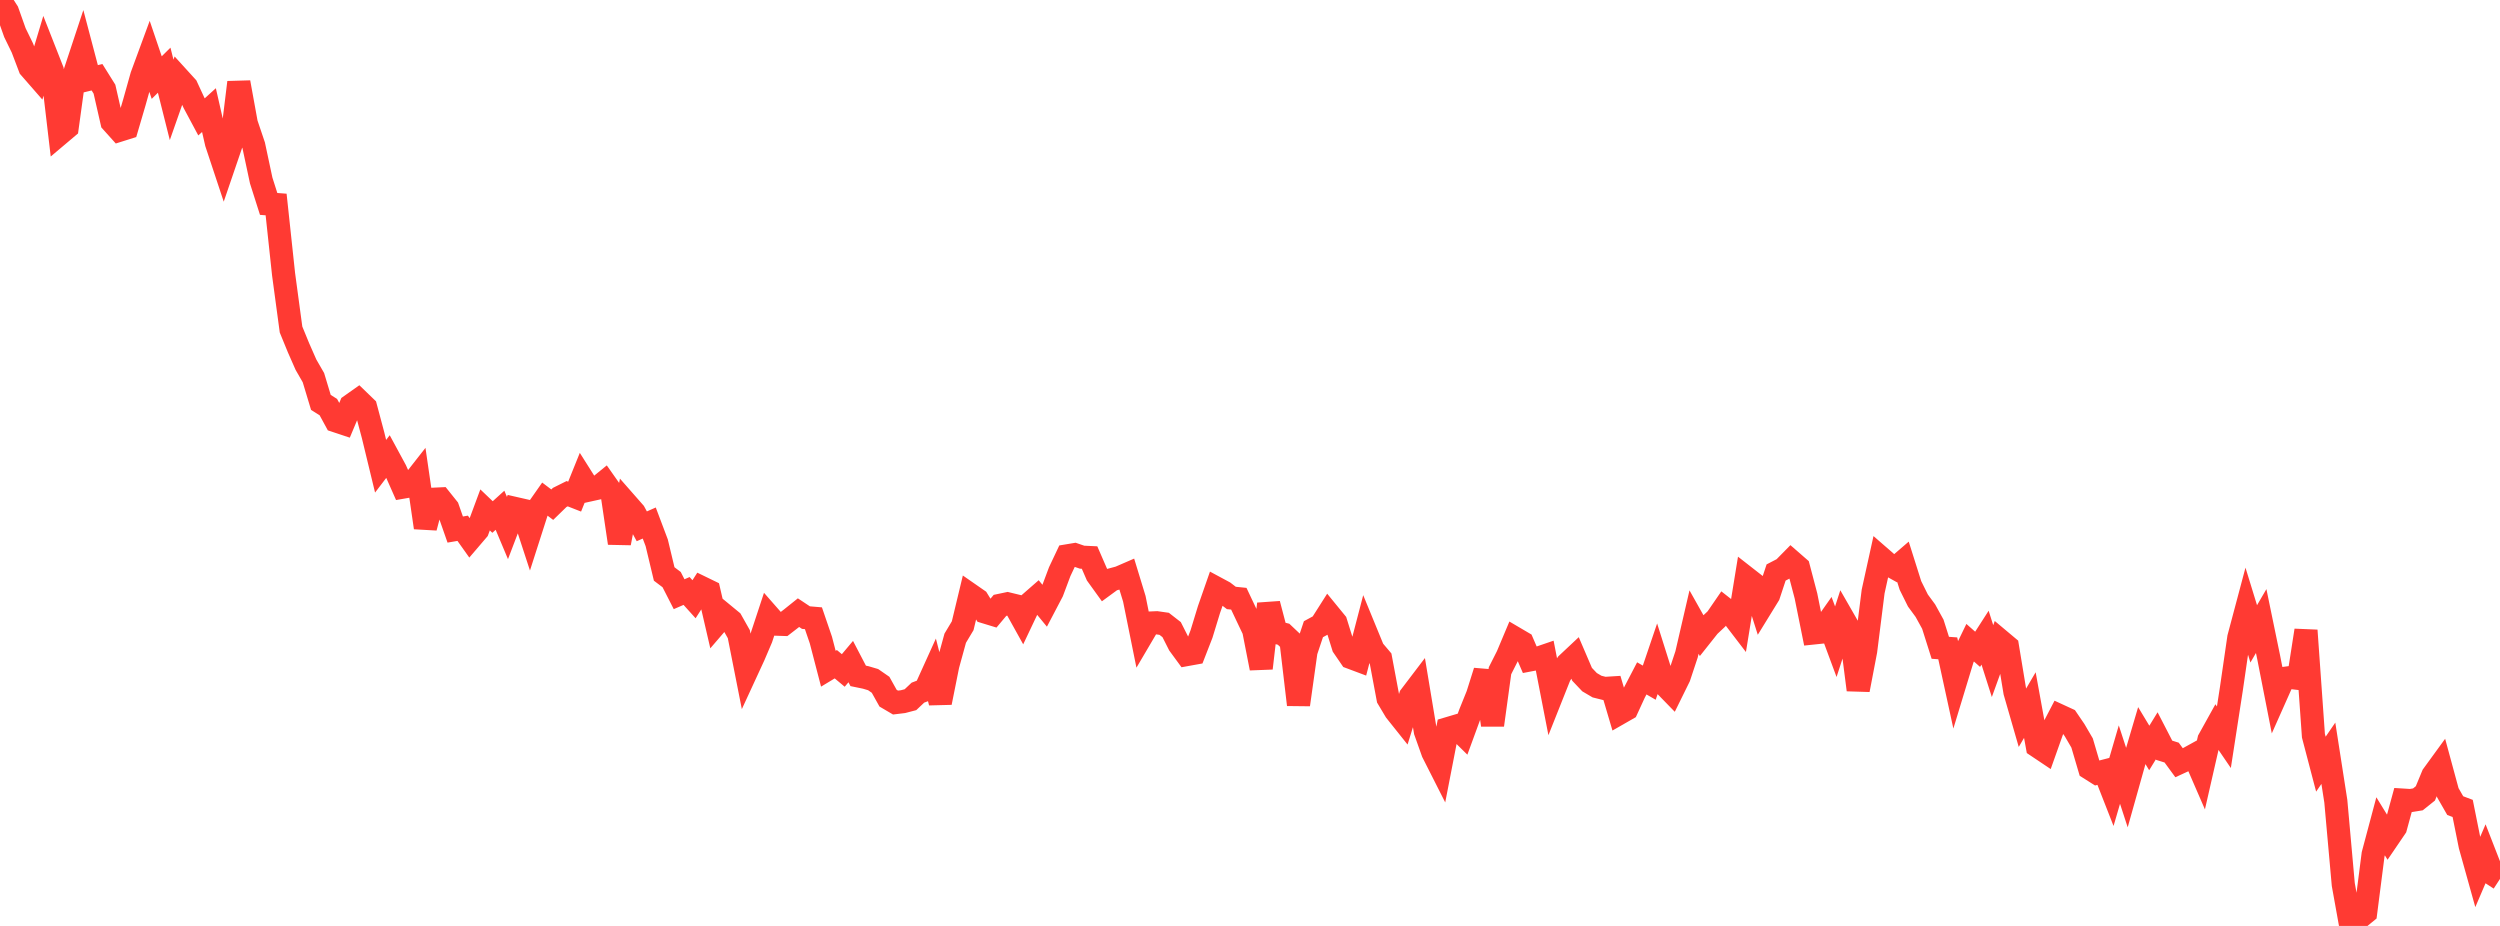 <?xml version="1.0" standalone="no"?>
<!DOCTYPE svg PUBLIC "-//W3C//DTD SVG 1.1//EN" "http://www.w3.org/Graphics/SVG/1.1/DTD/svg11.dtd">

<svg width="135" height="50" viewBox="0 0 135 50" preserveAspectRatio="none" 
  xmlns="http://www.w3.org/2000/svg"
  xmlns:xlink="http://www.w3.org/1999/xlink">


<polyline points="0.0, 0.0 0.403, 0.631 0.806, 1.765 1.209, 2.592 1.612, 3.653 2.015, 4.115 2.418, 2.771 2.821, 3.797 3.224, 7.224 3.627, 6.884 4.03, 3.959 4.433, 2.74 4.836, 4.269 5.239, 4.171 5.642, 4.816 6.045, 6.584 6.448, 7.032 6.851, 6.905 7.254, 5.533 7.657, 4.096 8.06, 3.001 8.463, 4.19 8.866, 3.79 9.269, 5.394 9.672, 4.245 10.075, 4.688 10.478, 5.558 10.881, 6.312 11.284, 5.946 11.687, 7.717 12.09, 8.932 12.493, 7.753 12.896, 4.449 13.299, 6.665 13.701, 7.856 14.104, 9.745 14.507, 11.012 14.91, 11.043 15.313, 14.808 15.716, 17.795 16.119, 18.778 16.522, 19.694 16.925, 20.393 17.328, 21.73 17.731, 21.984 18.134, 22.724 18.537, 22.858 18.94, 21.897 19.343, 21.612 19.746, 22.001 20.149, 23.513 20.552, 25.177 20.955, 24.649 21.358, 25.393 21.761, 26.303 22.164, 26.233 22.567, 25.719 22.97, 28.491 23.373, 26.961 23.776, 26.942 24.179, 27.445 24.582, 28.596 24.985, 28.527 25.388, 29.094 25.791, 28.623 26.194, 27.535 26.597, 27.919 27.0, 27.554 27.403, 28.513 27.806, 27.456 28.209, 27.548 28.612, 28.78 29.015, 27.523 29.418, 26.948 29.821, 27.253 30.224, 26.861 30.627, 26.66 31.03, 26.818 31.433, 25.819 31.836, 26.456 32.239, 26.367 32.642, 26.039 33.045, 26.611 33.448, 29.328 33.851, 27.219 34.254, 27.678 34.657, 28.421 35.06, 28.243 35.463, 29.312 35.866, 30.994 36.269, 31.299 36.672, 32.087 37.075, 31.912 37.478, 32.359 37.881, 31.729 38.284, 31.925 38.687, 33.666 39.09, 33.197 39.493, 33.529 39.896, 34.244 40.299, 36.282 40.701, 35.411 41.104, 34.467 41.507, 33.245 41.91, 33.704 42.313, 33.717 42.716, 33.406 43.119, 33.083 43.522, 33.351 43.925, 33.385 44.328, 34.564 44.731, 36.111 45.134, 35.868 45.537, 36.205 45.94, 35.726 46.343, 36.498 46.746, 36.581 47.149, 36.7 47.552, 36.979 47.955, 37.701 48.358, 37.938 48.761, 37.889 49.164, 37.784 49.567, 37.403 49.97, 37.25 50.373, 36.361 50.776, 37.939 51.179, 35.93 51.582, 34.463 51.985, 33.79 52.388, 32.112 52.791, 32.392 53.194, 33.047 53.597, 33.17 54.0, 32.689 54.403, 32.604 54.806, 32.702 55.209, 33.428 55.612, 32.578 56.015, 32.226 56.418, 32.716 56.821, 31.947 57.224, 30.871 57.627, 30.017 58.03, 29.95 58.433, 30.088 58.836, 30.107 59.239, 31.035 59.642, 31.594 60.045, 31.299 60.448, 31.191 60.851, 31.016 61.254, 32.336 61.657, 34.331 62.06, 33.646 62.463, 33.629 62.866, 33.686 63.269, 34 63.672, 34.797 64.075, 35.347 64.478, 35.274 64.881, 34.239 65.284, 32.92 65.687, 31.764 66.09, 31.981 66.493, 32.29 66.896, 32.331 67.299, 33.184 67.701, 34.029 68.104, 36.084 68.507, 32.611 68.91, 34.148 69.313, 34.248 69.716, 34.629 70.119, 38.053 70.522, 35.182 70.925, 33.977 71.328, 33.758 71.731, 33.124 72.134, 33.617 72.537, 34.913 72.94, 35.502 73.343, 35.653 73.746, 34.107 74.149, 35.088 74.552, 35.564 74.955, 37.713 75.358, 38.389 75.761, 38.894 76.164, 37.595 76.567, 37.065 76.97, 39.491 77.373, 40.626 77.776, 41.422 78.179, 39.349 78.582, 39.229 78.985, 39.626 79.388, 38.525 79.791, 37.527 80.194, 36.249 80.597, 39.156 81.0, 36.22 81.403, 35.422 81.806, 34.464 82.209, 34.701 82.612, 35.635 83.015, 35.558 83.418, 35.42 83.821, 37.491 84.224, 36.478 84.627, 35.851 85.03, 35.473 85.433, 36.413 85.836, 36.838 86.239, 37.075 86.642, 37.176 87.045, 37.151 87.448, 38.514 87.851, 38.283 88.254, 37.406 88.657, 36.632 89.06, 36.865 89.463, 35.676 89.866, 36.953 90.269, 37.367 90.672, 36.549 91.075, 35.334 91.478, 33.592 91.881, 34.309 92.284, 33.801 92.687, 33.423 93.09, 32.836 93.493, 33.152 93.896, 33.679 94.299, 31.203 94.701, 31.517 95.104, 32.788 95.507, 32.133 95.91, 30.915 96.313, 30.706 96.716, 30.296 97.119, 30.647 97.522, 32.18 97.925, 34.18 98.328, 34.138 98.731, 33.566 99.134, 34.653 99.537, 33.408 99.94, 34.11 100.343, 37.252 100.746, 35.146 101.149, 31.942 101.552, 30.111 101.955, 30.462 102.358, 30.686 102.761, 30.339 103.164, 31.615 103.567, 32.427 103.97, 32.975 104.373, 33.707 104.776, 34.981 105.179, 35.01 105.582, 36.863 105.985, 35.538 106.388, 34.706 106.791, 35.062 107.194, 34.435 107.597, 35.7 108.0, 34.586 108.403, 34.924 108.806, 37.364 109.209, 38.762 109.612, 38.074 110.015, 40.293 110.418, 40.563 110.821, 39.427 111.224, 38.654 111.627, 38.84 112.03, 39.431 112.433, 40.121 112.836, 41.489 113.239, 41.744 113.642, 41.64 114.045, 42.669 114.448, 41.288 114.851, 42.523 115.254, 41.089 115.657, 39.723 116.06, 40.391 116.463, 39.734 116.866, 40.514 117.269, 40.64 117.672, 41.19 118.075, 41.004 118.478, 40.782 118.881, 41.711 119.284, 39.946 119.687, 39.22 120.09, 39.812 120.493, 37.206 120.896, 34.433 121.299, 32.92 121.701, 34.228 122.104, 33.537 122.507, 35.49 122.91, 37.544 123.313, 36.638 123.716, 36.585 124.119, 36.633 124.522, 34.043 124.925, 39.728 125.328, 41.265 125.731, 40.676 126.134, 43.266 126.537, 47.762 126.94, 50.0 127.343, 49.603 127.746, 49.273 128.149, 46.132 128.552, 44.62 128.955, 45.276 129.358, 44.683 129.761, 43.206 130.164, 43.231 130.567, 43.166 130.97, 42.843 131.373, 41.87 131.776, 41.316 132.179, 42.8 132.582, 43.503 132.985, 43.655 133.388, 45.663 133.791, 47.106 134.194, 46.164 134.597, 47.198 135.0, 47.46" fill="none" stroke="#ff3a33" stroke-width="1.25"/>

</svg>